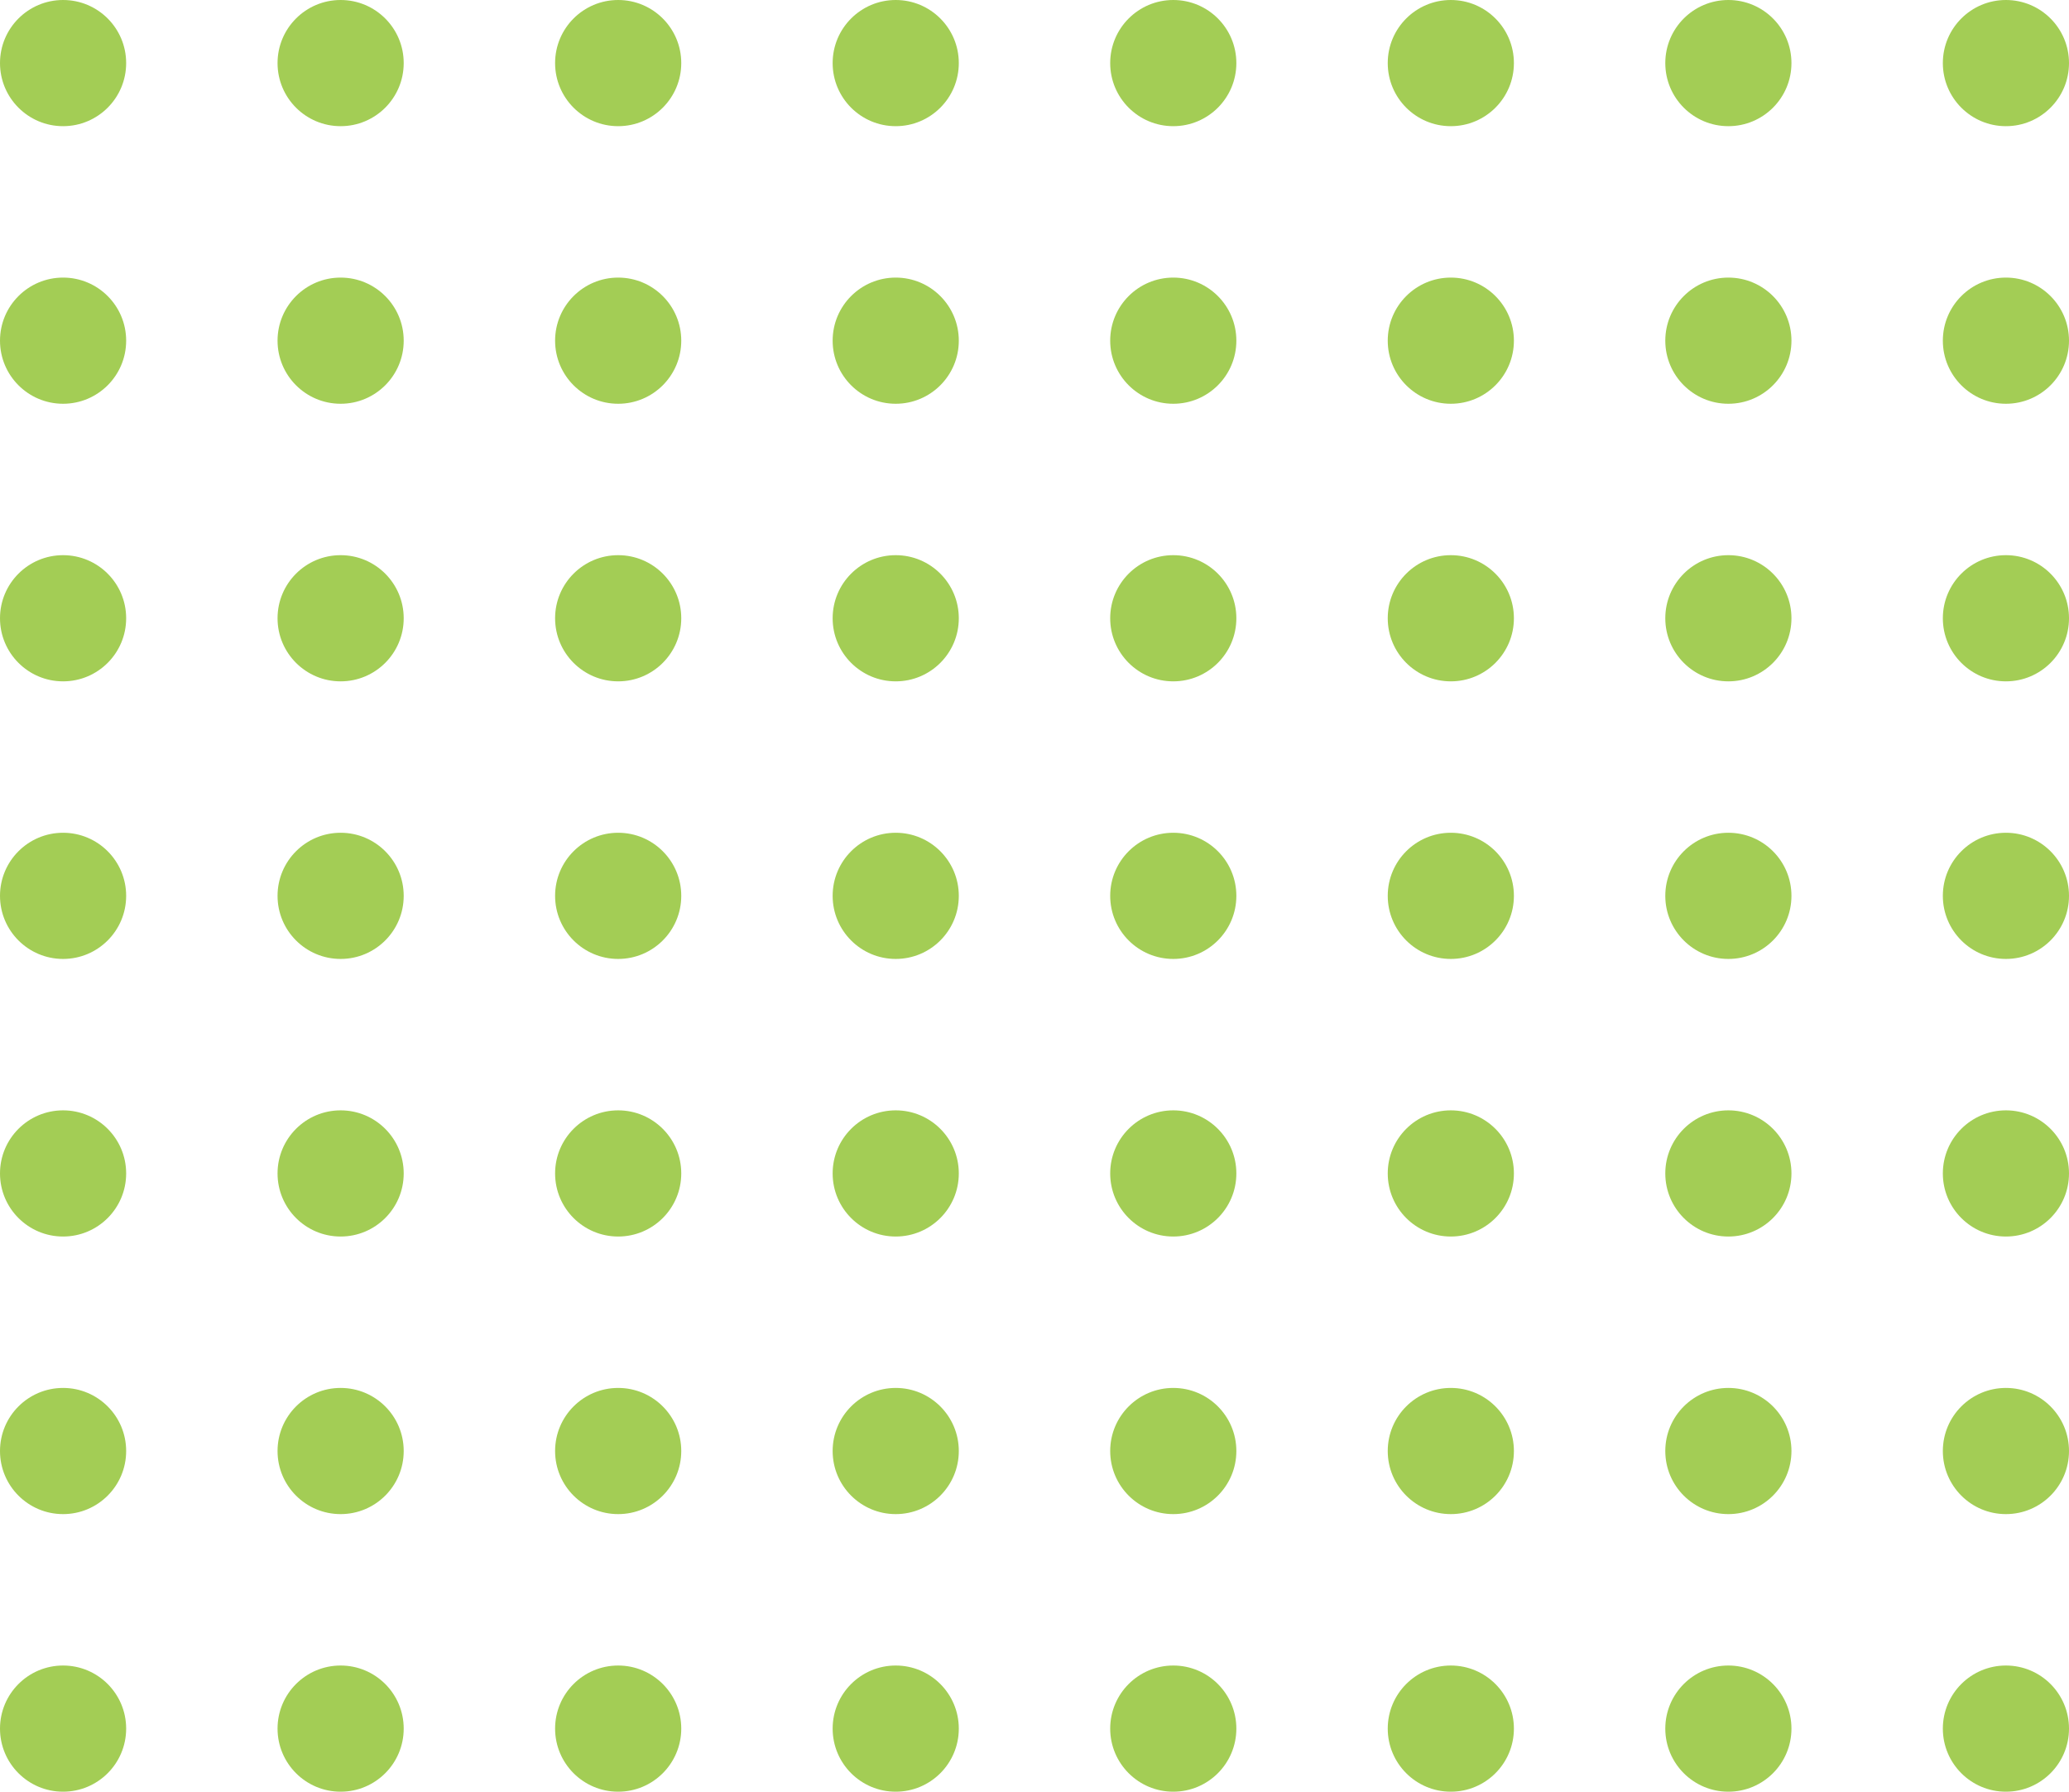 <svg xmlns="http://www.w3.org/2000/svg" xmlns:xlink="http://www.w3.org/1999/xlink" width="164" height="142" viewBox="0 0 164 142">
  <defs>
    <clipPath id="clip-path">
      <rect width="142" height="164" fill="none"/>
    </clipPath>
  </defs>
  <g id="リピートグリッド_40" data-name="リピートグリッド 40" transform="translate(164) rotate(90)" clip-path="url(#clip-path)">
    <g transform="translate(-437 -5146)">
      <circle id="楕円形_38" data-name="楕円形 38" cx="5" cy="5" r="5" transform="translate(437 5146)" fill="#a3cd55"/>
    </g>
    <g transform="translate(-415 -5146)">
      <circle id="楕円形_38-2" data-name="楕円形 38" cx="5" cy="5" r="5" transform="translate(437 5146)" fill="#a3cd55"/>
    </g>
    <g transform="translate(-393 -5146)">
      <circle id="楕円形_38-3" data-name="楕円形 38" cx="5" cy="5" r="5" transform="translate(437 5146)" fill="#a3cd55"/>
    </g>
    <g transform="translate(-371 -5146)">
      <circle id="楕円形_38-4" data-name="楕円形 38" cx="5" cy="5" r="5" transform="translate(437 5146)" fill="#a3cd55"/>
    </g>
    <g transform="translate(-349 -5146)">
      <circle id="楕円形_38-5" data-name="楕円形 38" cx="5" cy="5" r="5" transform="translate(437 5146)" fill="#a3cd55"/>
    </g>
    <g transform="translate(-327 -5146)">
      <circle id="楕円形_38-6" data-name="楕円形 38" cx="5" cy="5" r="5" transform="translate(437 5146)" fill="#a3cd55"/>
    </g>
    <g transform="translate(-305 -5146)">
      <circle id="楕円形_38-7" data-name="楕円形 38" cx="5" cy="5" r="5" transform="translate(437 5146)" fill="#a3cd55"/>
    </g>
    <g transform="translate(-437 -5124)">
      <circle id="楕円形_38-8" data-name="楕円形 38" cx="5" cy="5" r="5" transform="translate(437 5146)" fill="#a3cd55"/>
    </g>
    <g transform="translate(-415 -5124)">
      <circle id="楕円形_38-9" data-name="楕円形 38" cx="5" cy="5" r="5" transform="translate(437 5146)" fill="#a3cd55"/>
    </g>
    <g transform="translate(-393 -5124)">
      <circle id="楕円形_38-10" data-name="楕円形 38" cx="5" cy="5" r="5" transform="translate(437 5146)" fill="#a3cd55"/>
    </g>
    <g transform="translate(-371 -5124)">
      <circle id="楕円形_38-11" data-name="楕円形 38" cx="5" cy="5" r="5" transform="translate(437 5146)" fill="#a3cd55"/>
    </g>
    <g transform="translate(-349 -5124)">
      <circle id="楕円形_38-12" data-name="楕円形 38" cx="5" cy="5" r="5" transform="translate(437 5146)" fill="#a3cd55"/>
    </g>
    <g transform="translate(-327 -5124)">
      <circle id="楕円形_38-13" data-name="楕円形 38" cx="5" cy="5" r="5" transform="translate(437 5146)" fill="#a3cd55"/>
    </g>
    <g transform="translate(-305 -5124)">
      <circle id="楕円形_38-14" data-name="楕円形 38" cx="5" cy="5" r="5" transform="translate(437 5146)" fill="#a3cd55"/>
    </g>
    <g transform="translate(-437 -5102)">
      <circle id="楕円形_38-15" data-name="楕円形 38" cx="5" cy="5" r="5" transform="translate(437 5146)" fill="#a3cd55"/>
    </g>
    <g transform="translate(-415 -5102)">
      <circle id="楕円形_38-16" data-name="楕円形 38" cx="5" cy="5" r="5" transform="translate(437 5146)" fill="#a3cd55"/>
    </g>
    <g transform="translate(-393 -5102)">
      <circle id="楕円形_38-17" data-name="楕円形 38" cx="5" cy="5" r="5" transform="translate(437 5146)" fill="#a3cd55"/>
    </g>
    <g transform="translate(-371 -5102)">
      <circle id="楕円形_38-18" data-name="楕円形 38" cx="5" cy="5" r="5" transform="translate(437 5146)" fill="#a3cd55"/>
    </g>
    <g transform="translate(-349 -5102)">
      <circle id="楕円形_38-19" data-name="楕円形 38" cx="5" cy="5" r="5" transform="translate(437 5146)" fill="#a3cd55"/>
    </g>
    <g transform="translate(-327 -5102)">
      <circle id="楕円形_38-20" data-name="楕円形 38" cx="5" cy="5" r="5" transform="translate(437 5146)" fill="#a3cd55"/>
    </g>
    <g transform="translate(-305 -5102)">
      <circle id="楕円形_38-21" data-name="楕円形 38" cx="5" cy="5" r="5" transform="translate(437 5146)" fill="#a3cd55"/>
    </g>
    <g transform="translate(-437 -5080)">
      <circle id="楕円形_38-22" data-name="楕円形 38" cx="5" cy="5" r="5" transform="translate(437 5146)" fill="#a3cd55"/>
    </g>
    <g transform="translate(-415 -5080)">
      <circle id="楕円形_38-23" data-name="楕円形 38" cx="5" cy="5" r="5" transform="translate(437 5146)" fill="#a3cd55"/>
    </g>
    <g transform="translate(-393 -5080)">
      <circle id="楕円形_38-24" data-name="楕円形 38" cx="5" cy="5" r="5" transform="translate(437 5146)" fill="#a3cd55"/>
    </g>
    <g transform="translate(-371 -5080)">
      <circle id="楕円形_38-25" data-name="楕円形 38" cx="5" cy="5" r="5" transform="translate(437 5146)" fill="#a3cd55"/>
    </g>
    <g transform="translate(-349 -5080)">
      <circle id="楕円形_38-26" data-name="楕円形 38" cx="5" cy="5" r="5" transform="translate(437 5146)" fill="#a3cd55"/>
    </g>
    <g transform="translate(-327 -5080)">
      <circle id="楕円形_38-27" data-name="楕円形 38" cx="5" cy="5" r="5" transform="translate(437 5146)" fill="#a3cd55"/>
    </g>
    <g transform="translate(-305 -5080)">
      <circle id="楕円形_38-28" data-name="楕円形 38" cx="5" cy="5" r="5" transform="translate(437 5146)" fill="#a3cd55"/>
    </g>
    <g transform="translate(-437 -5058)">
      <circle id="楕円形_38-29" data-name="楕円形 38" cx="5" cy="5" r="5" transform="translate(437 5146)" fill="#a3cd55"/>
    </g>
    <g transform="translate(-415 -5058)">
      <circle id="楕円形_38-30" data-name="楕円形 38" cx="5" cy="5" r="5" transform="translate(437 5146)" fill="#a3cd55"/>
    </g>
    <g transform="translate(-393 -5058)">
      <circle id="楕円形_38-31" data-name="楕円形 38" cx="5" cy="5" r="5" transform="translate(437 5146)" fill="#a3cd55"/>
    </g>
    <g transform="translate(-371 -5058)">
      <circle id="楕円形_38-32" data-name="楕円形 38" cx="5" cy="5" r="5" transform="translate(437 5146)" fill="#a3cd55"/>
    </g>
    <g transform="translate(-349 -5058)">
      <circle id="楕円形_38-33" data-name="楕円形 38" cx="5" cy="5" r="5" transform="translate(437 5146)" fill="#a3cd55"/>
    </g>
    <g transform="translate(-327 -5058)">
      <circle id="楕円形_38-34" data-name="楕円形 38" cx="5" cy="5" r="5" transform="translate(437 5146)" fill="#a3cd55"/>
    </g>
    <g transform="translate(-305 -5058)">
      <circle id="楕円形_38-35" data-name="楕円形 38" cx="5" cy="5" r="5" transform="translate(437 5146)" fill="#a3cd55"/>
    </g>
    <g transform="translate(-437 -5036)">
      <circle id="楕円形_38-36" data-name="楕円形 38" cx="5" cy="5" r="5" transform="translate(437 5146)" fill="#a3cd55"/>
    </g>
    <g transform="translate(-415 -5036)">
      <circle id="楕円形_38-37" data-name="楕円形 38" cx="5" cy="5" r="5" transform="translate(437 5146)" fill="#a3cd55"/>
    </g>
    <g transform="translate(-393 -5036)">
      <circle id="楕円形_38-38" data-name="楕円形 38" cx="5" cy="5" r="5" transform="translate(437 5146)" fill="#a3cd55"/>
    </g>
    <g transform="translate(-371 -5036)">
      <circle id="楕円形_38-39" data-name="楕円形 38" cx="5" cy="5" r="5" transform="translate(437 5146)" fill="#a3cd55"/>
    </g>
    <g transform="translate(-349 -5036)">
      <circle id="楕円形_38-40" data-name="楕円形 38" cx="5" cy="5" r="5" transform="translate(437 5146)" fill="#a3cd55"/>
    </g>
    <g transform="translate(-327 -5036)">
      <circle id="楕円形_38-41" data-name="楕円形 38" cx="5" cy="5" r="5" transform="translate(437 5146)" fill="#a3cd55"/>
    </g>
    <g transform="translate(-305 -5036)">
      <circle id="楕円形_38-42" data-name="楕円形 38" cx="5" cy="5" r="5" transform="translate(437 5146)" fill="#a3cd55"/>
    </g>
    <g transform="translate(-437 -5014)">
      <circle id="楕円形_38-43" data-name="楕円形 38" cx="5" cy="5" r="5" transform="translate(437 5146)" fill="#a3cd55"/>
    </g>
    <g transform="translate(-415 -5014)">
      <circle id="楕円形_38-44" data-name="楕円形 38" cx="5" cy="5" r="5" transform="translate(437 5146)" fill="#a3cd55"/>
    </g>
    <g transform="translate(-393 -5014)">
      <circle id="楕円形_38-45" data-name="楕円形 38" cx="5" cy="5" r="5" transform="translate(437 5146)" fill="#a3cd55"/>
    </g>
    <g transform="translate(-371 -5014)">
      <circle id="楕円形_38-46" data-name="楕円形 38" cx="5" cy="5" r="5" transform="translate(437 5146)" fill="#a3cd55"/>
    </g>
    <g transform="translate(-349 -5014)">
      <circle id="楕円形_38-47" data-name="楕円形 38" cx="5" cy="5" r="5" transform="translate(437 5146)" fill="#a3cd55"/>
    </g>
    <g transform="translate(-327 -5014)">
      <circle id="楕円形_38-48" data-name="楕円形 38" cx="5" cy="5" r="5" transform="translate(437 5146)" fill="#a3cd55"/>
    </g>
    <g transform="translate(-305 -5014)">
      <circle id="楕円形_38-49" data-name="楕円形 38" cx="5" cy="5" r="5" transform="translate(437 5146)" fill="#a3cd55"/>
    </g>
    <g transform="translate(-437 -4992)">
      <circle id="楕円形_38-50" data-name="楕円形 38" cx="5" cy="5" r="5" transform="translate(437 5146)" fill="#a3cd55"/>
    </g>
    <g transform="translate(-415 -4992)">
      <circle id="楕円形_38-51" data-name="楕円形 38" cx="5" cy="5" r="5" transform="translate(437 5146)" fill="#a3cd55"/>
    </g>
    <g transform="translate(-393 -4992)">
      <circle id="楕円形_38-52" data-name="楕円形 38" cx="5" cy="5" r="5" transform="translate(437 5146)" fill="#a3cd55"/>
    </g>
    <g transform="translate(-371 -4992)">
      <circle id="楕円形_38-53" data-name="楕円形 38" cx="5" cy="5" r="5" transform="translate(437 5146)" fill="#a3cd55"/>
    </g>
    <g transform="translate(-349 -4992)">
      <circle id="楕円形_38-54" data-name="楕円形 38" cx="5" cy="5" r="5" transform="translate(437 5146)" fill="#a3cd55"/>
    </g>
    <g transform="translate(-327 -4992)">
      <circle id="楕円形_38-55" data-name="楕円形 38" cx="5" cy="5" r="5" transform="translate(437 5146)" fill="#a3cd55"/>
    </g>
    <g transform="translate(-305 -4992)">
      <circle id="楕円形_38-56" data-name="楕円形 38" cx="5" cy="5" r="5" transform="translate(437 5146)" fill="#a3cd55"/>
    </g>
  </g>
</svg>
